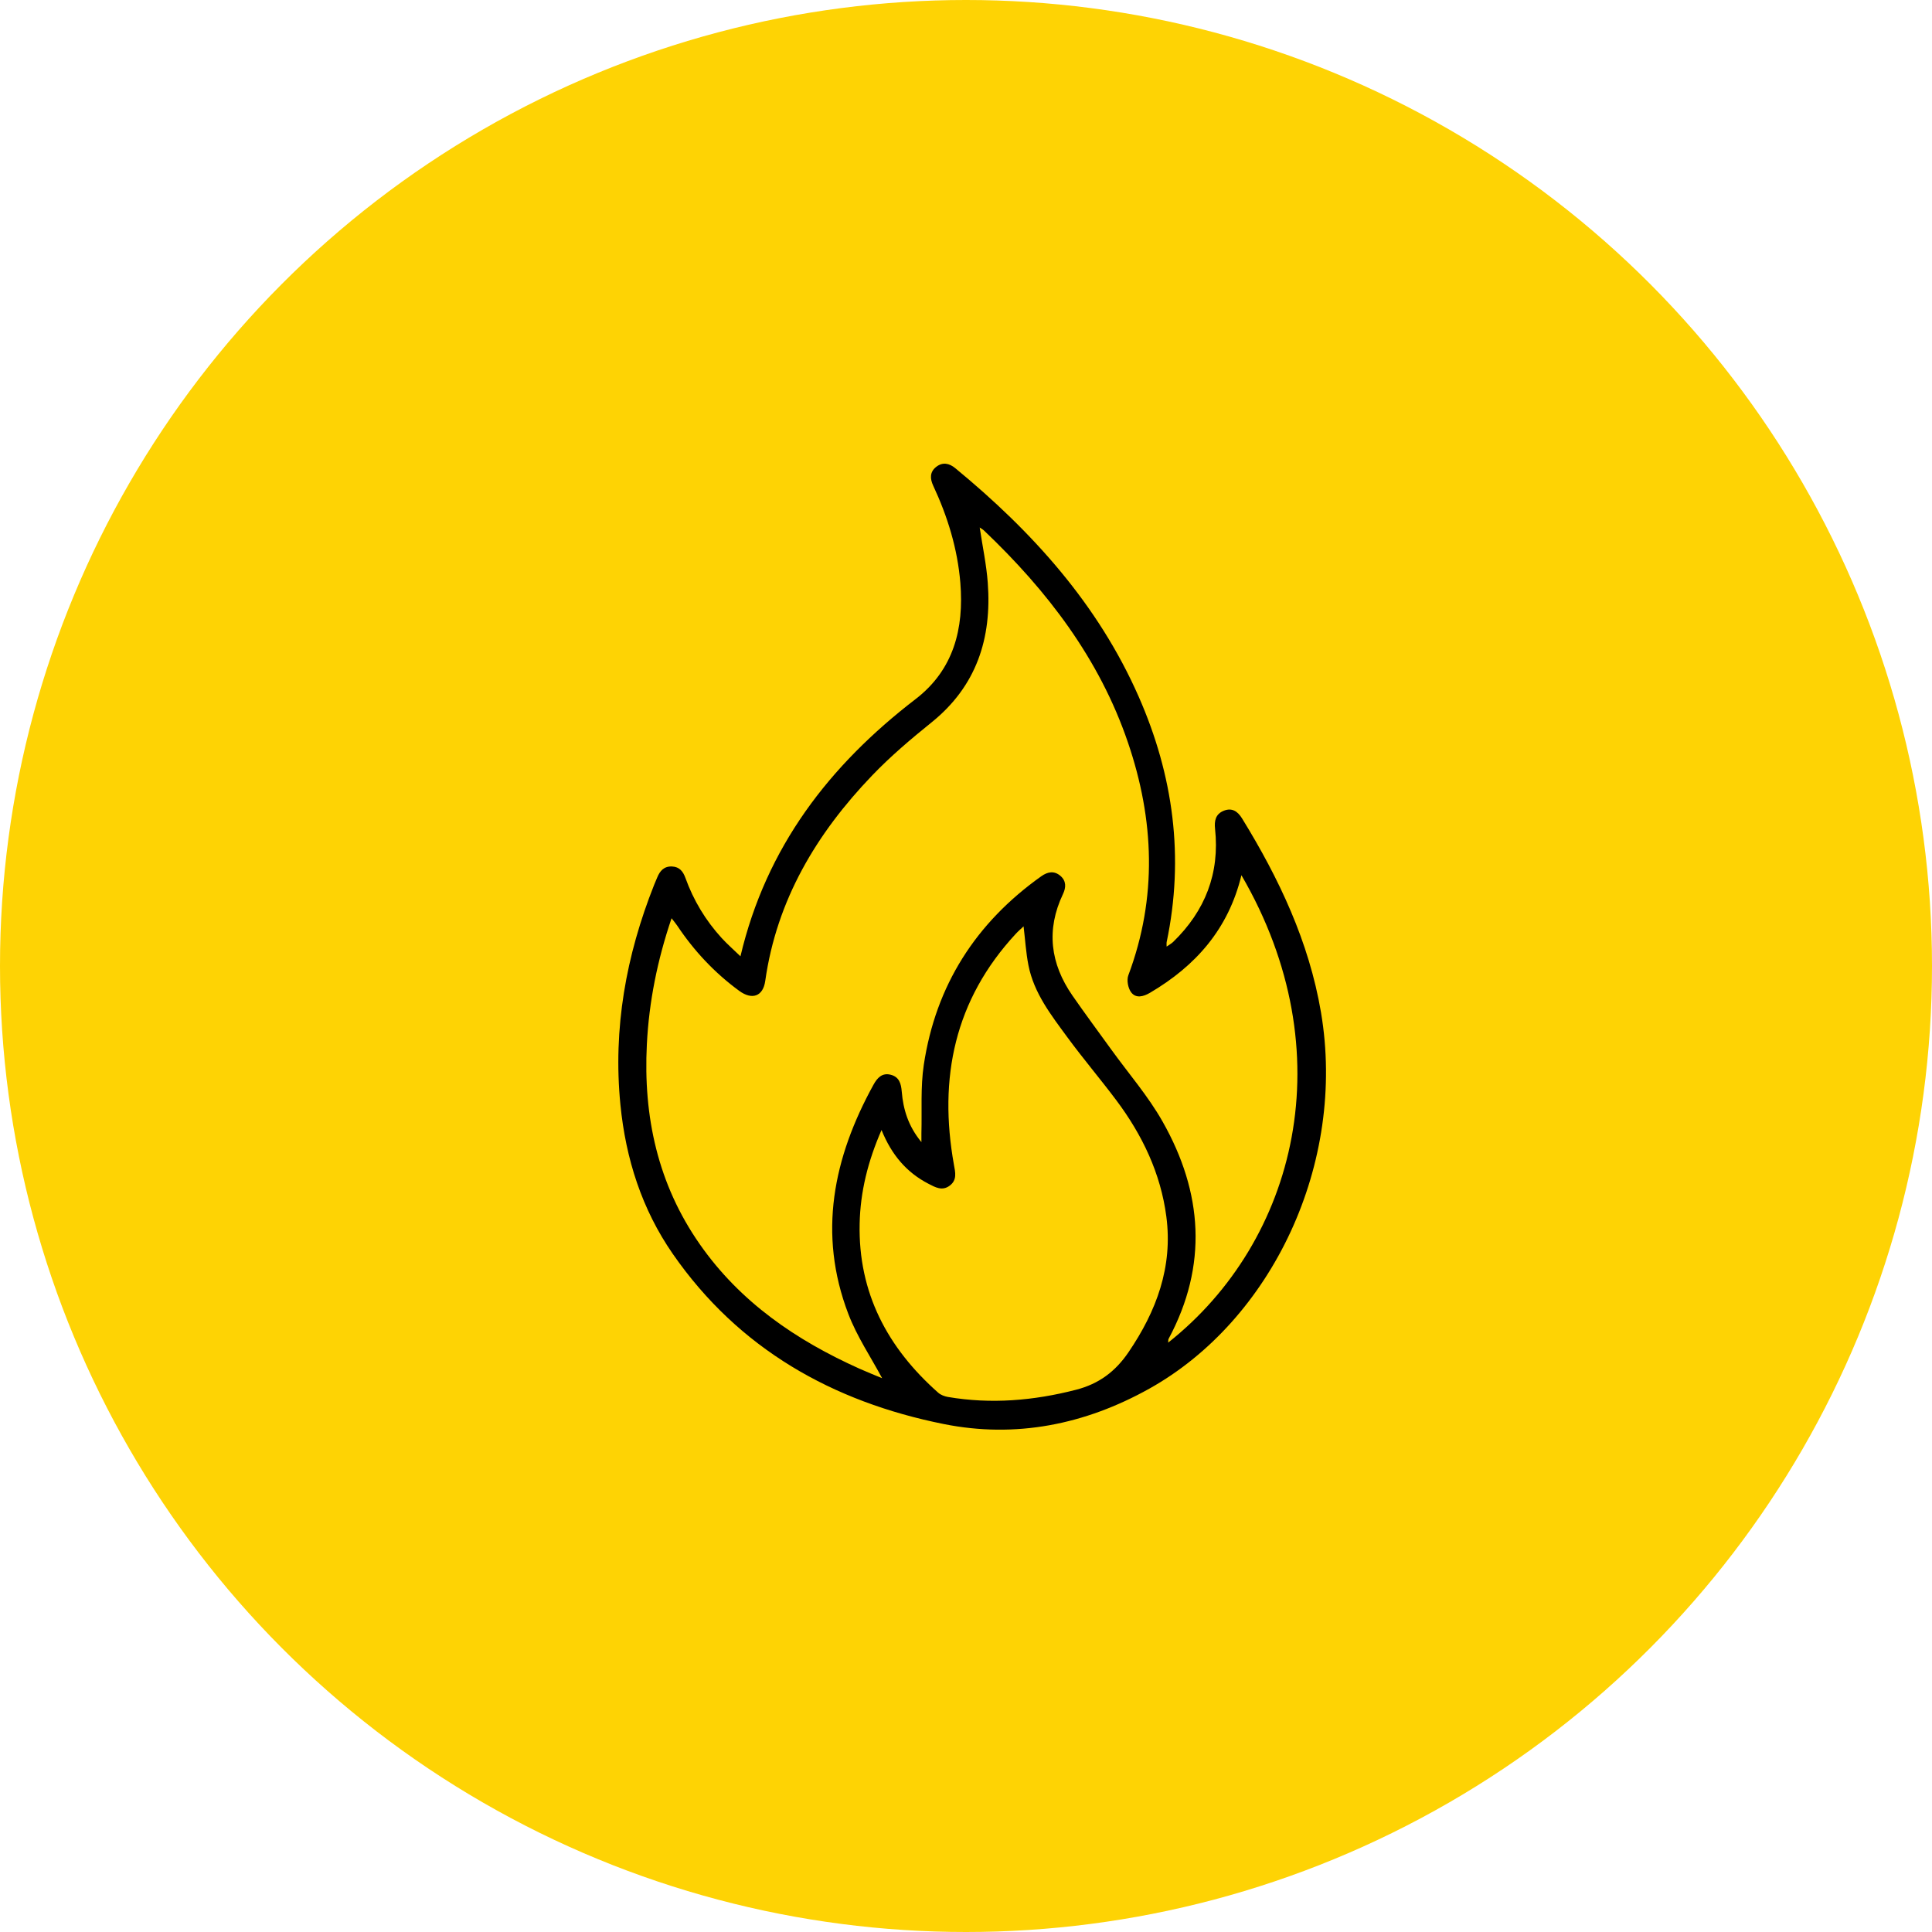 <svg width="100" height="100" viewBox="0 0 100 100" fill="none" xmlns="http://www.w3.org/2000/svg">
<circle cx="50" cy="50" r="50" fill="#FED304"/>
<g clip-path="url(#clip0_129_8)">
<path d="M38.325 49.502C39.66 43.837 42.93 39.611 47.392 36.184C49.364 34.668 49.901 32.537 49.707 30.166C49.562 28.404 49.049 26.737 48.303 25.139C48.134 24.777 48.12 24.427 48.459 24.164C48.791 23.905 49.131 23.974 49.445 24.233C53.43 27.514 56.83 31.269 58.936 36.053C60.735 40.138 61.308 44.373 60.384 48.772C60.374 48.82 60.384 48.873 60.384 48.995C60.524 48.896 60.637 48.838 60.724 48.753C62.378 47.147 63.139 45.206 62.891 42.897C62.847 42.481 62.918 42.136 63.34 41.965C63.774 41.788 64.067 42.005 64.286 42.357C66.206 45.474 67.754 48.75 68.373 52.393C69.701 60.217 65.843 68.329 59.483 71.88C56.154 73.738 52.569 74.455 48.848 73.708C43.098 72.555 38.239 69.824 34.827 64.906C33.222 62.593 32.387 59.975 32.112 57.176C31.723 53.231 32.406 49.454 33.86 45.794C33.911 45.667 33.967 45.542 34.019 45.415C34.161 45.072 34.372 44.831 34.785 44.849C35.176 44.866 35.36 45.116 35.477 45.441C35.895 46.602 36.521 47.641 37.353 48.552C37.648 48.874 37.98 49.163 38.329 49.501L38.325 49.502ZM64.257 45.298C63.582 48.092 61.884 49.998 59.524 51.386C59.184 51.586 58.794 51.692 58.546 51.359C58.385 51.144 58.309 50.728 58.403 50.48C59.911 46.455 59.746 42.43 58.381 38.427C56.906 34.097 54.207 30.575 50.929 27.457C50.871 27.402 50.795 27.364 50.709 27.303C50.856 28.284 51.057 29.221 51.127 30.168C51.341 33.042 50.545 35.516 48.215 37.392C47.148 38.252 46.093 39.146 45.145 40.135C42.267 43.134 40.203 46.576 39.608 50.778C39.495 51.571 38.93 51.773 38.267 51.29C36.992 50.358 35.927 49.222 35.051 47.908C34.974 47.793 34.882 47.687 34.76 47.528C34.022 49.706 33.592 51.855 33.481 54.059C33.291 57.796 34.048 61.293 36.225 64.407C38.318 67.402 41.212 69.374 44.493 70.846C44.908 71.032 45.331 71.198 45.659 71.336C45.078 70.249 44.357 69.182 43.91 68.01C42.321 63.855 43.133 59.922 45.21 56.148C45.405 55.793 45.656 55.513 46.105 55.629C46.54 55.742 46.64 56.081 46.674 56.498C46.75 57.425 47.013 58.292 47.692 59.115C47.692 58.887 47.689 58.774 47.692 58.659C47.725 57.477 47.641 56.279 47.815 55.119C48.433 51.005 50.509 47.761 53.899 45.353C54.231 45.118 54.568 45.06 54.888 45.335C55.191 45.596 55.184 45.932 55.02 46.275C54.14 48.123 54.363 49.875 55.509 51.53C56.165 52.476 56.851 53.399 57.524 54.331C58.417 55.568 59.431 56.736 60.177 58.056C62.253 61.721 62.527 65.492 60.487 69.297C60.464 69.341 60.473 69.402 60.464 69.494C67.117 64.227 69.589 54.462 64.256 45.3L64.257 45.298ZM45.629 58.487C44.916 60.119 44.531 61.693 44.495 63.333C44.416 66.909 45.934 69.763 48.564 72.088C48.693 72.202 48.888 72.275 49.062 72.306C51.3 72.686 53.498 72.5 55.692 71.935C56.881 71.629 57.731 70.99 58.41 69.993C59.859 67.865 60.712 65.574 60.37 62.971C60.077 60.728 59.123 58.739 57.775 56.942C56.95 55.843 56.059 54.794 55.246 53.687C54.406 52.541 53.514 51.404 53.231 49.958C53.104 49.312 53.065 48.648 52.98 47.948C52.838 48.083 52.7 48.2 52.578 48.333C49.407 51.753 48.569 55.798 49.375 60.285C49.447 60.68 49.549 61.075 49.157 61.369C48.765 61.662 48.408 61.453 48.056 61.271C46.926 60.686 46.149 59.779 45.627 58.486L45.629 58.487Z" fill="black"/>
</g>
<defs>
<clipPath id="clip0_129_8">
<rect width="36.632" height="50" fill="white" transform="translate(32 24)"/>
</clipPath>
</defs>
</svg>
